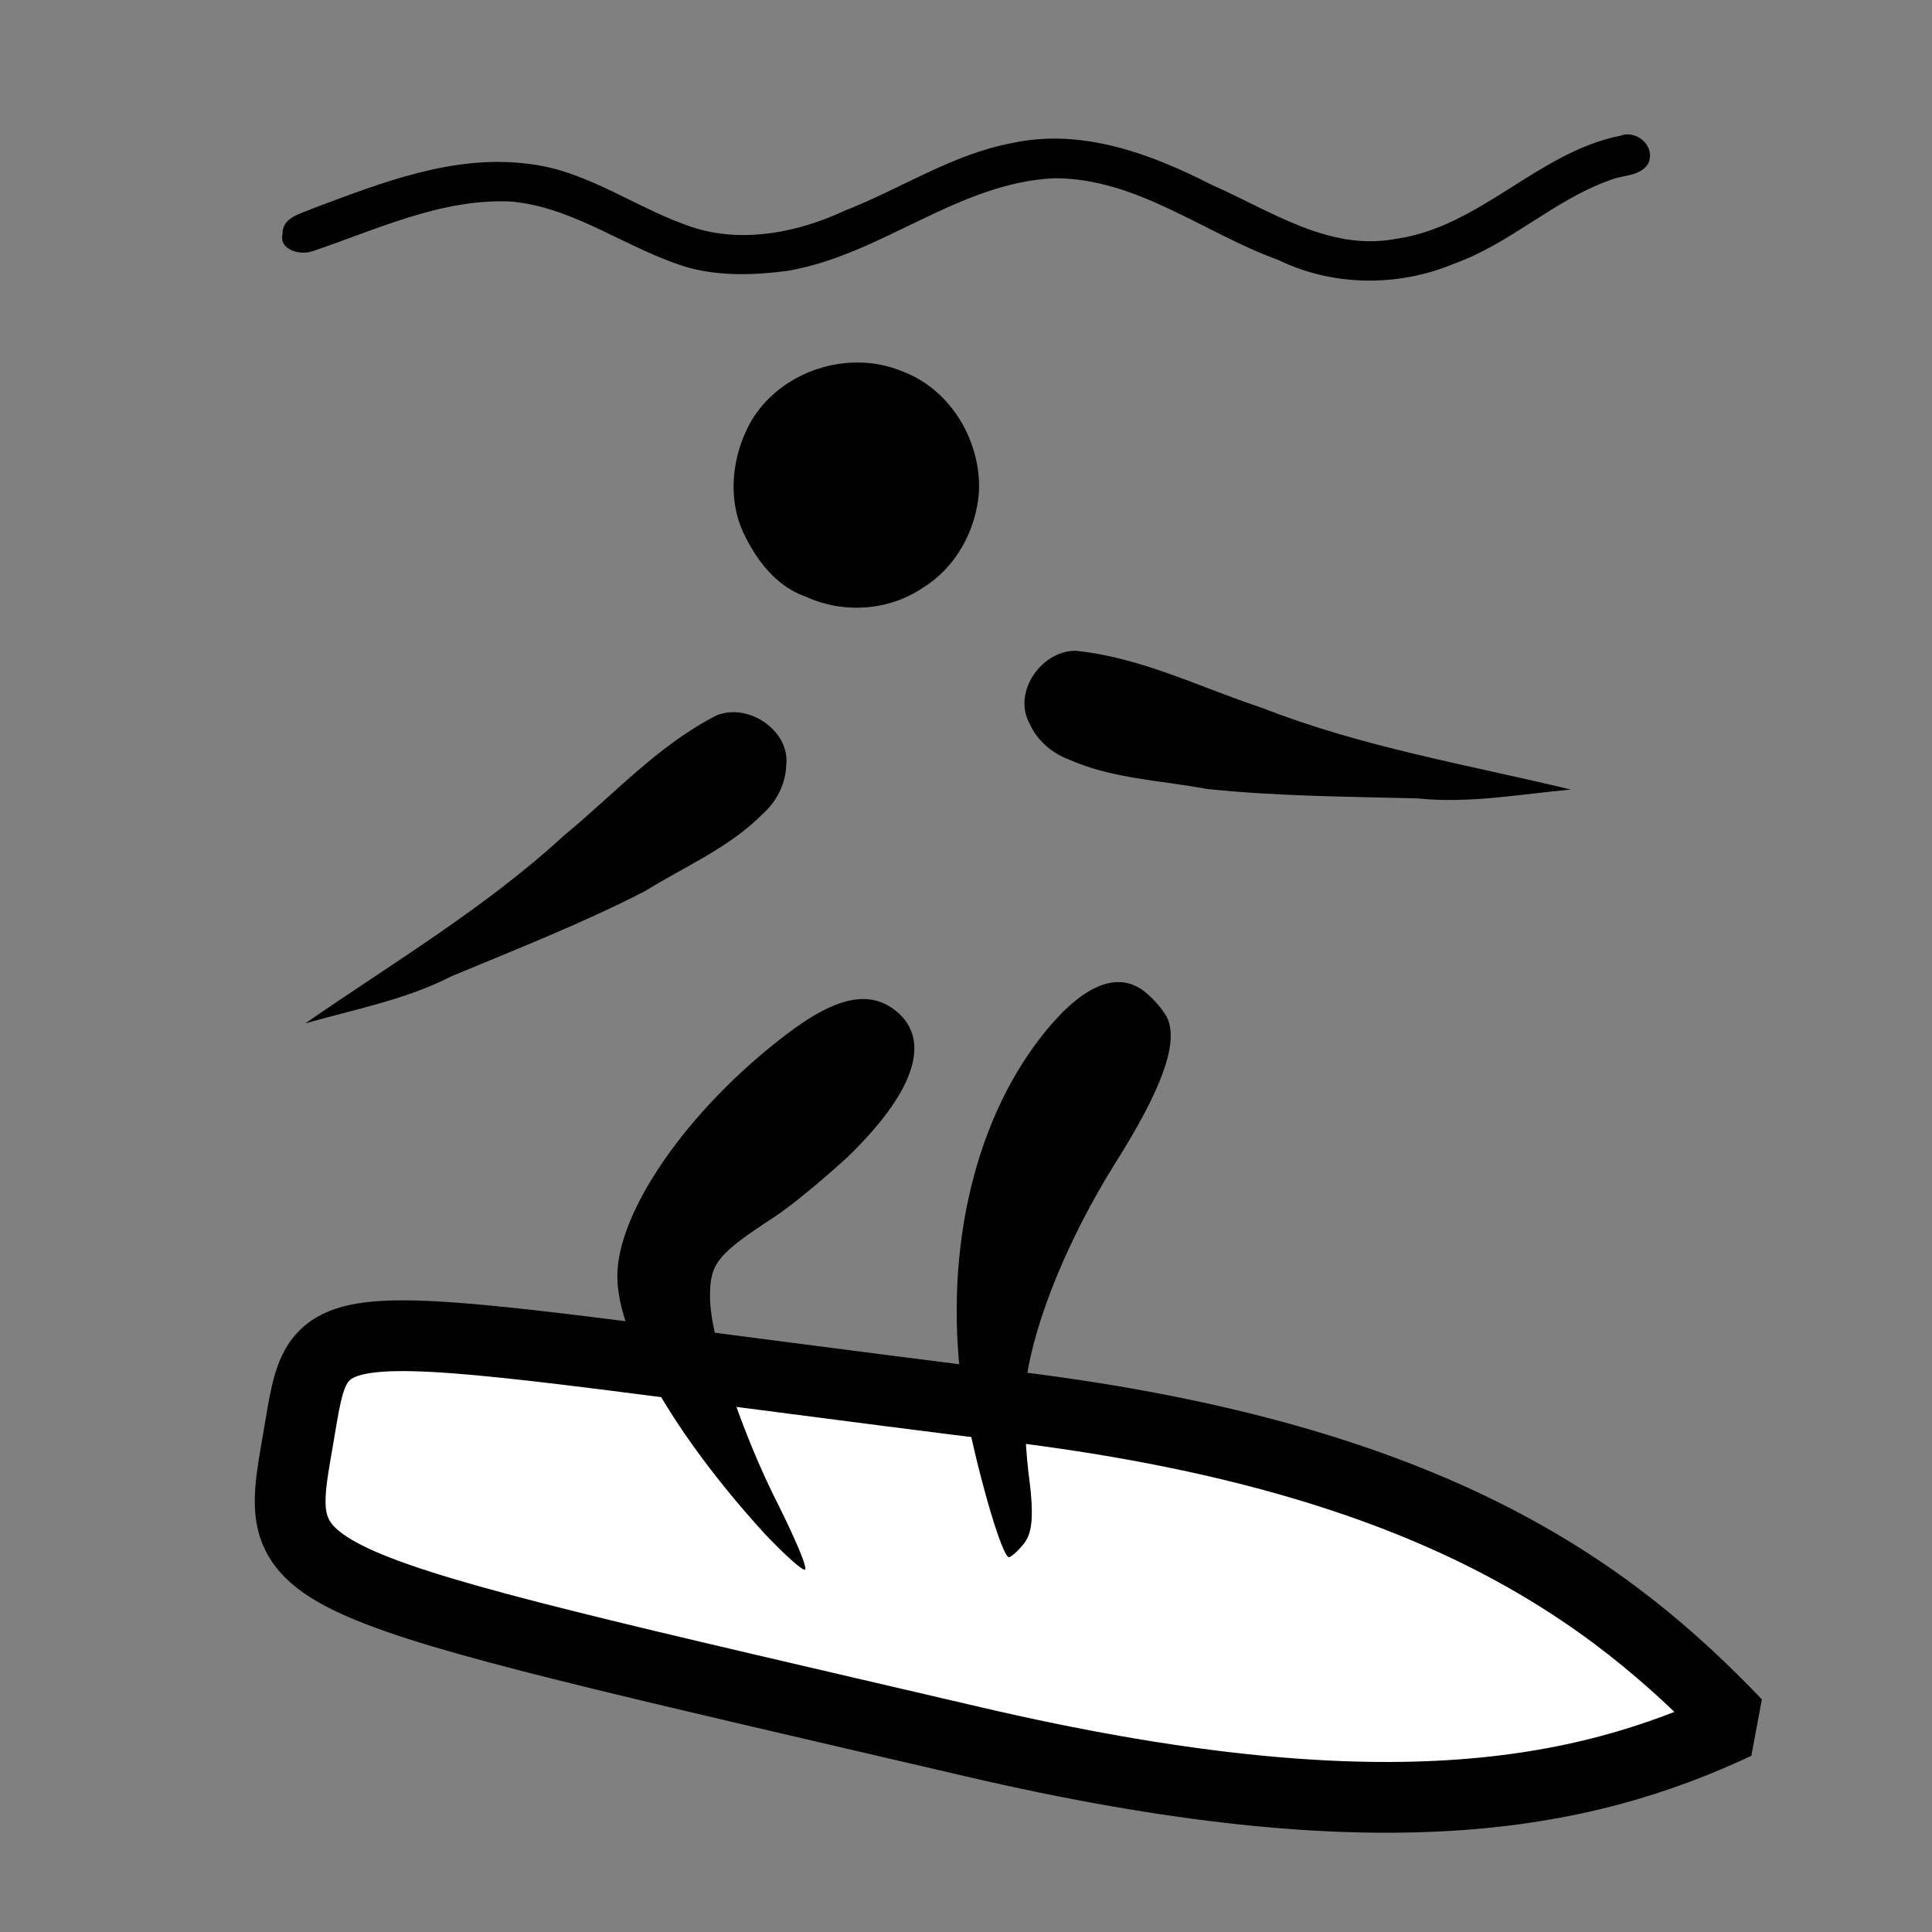 <?xml version="1.0" encoding="UTF-8" standalone="no"?>
<!-- Created with Inkscape (http://www.inkscape.org/) -->

<svg
   xmlns:dc="http://purl.org/dc/elements/1.1/"
   xmlns:cc="http://creativecommons.org/ns#"
   xmlns:rdf="http://www.w3.org/1999/02/22-rdf-syntax-ns#"
   xmlns:svg="http://www.w3.org/2000/svg"
   xmlns="http://www.w3.org/2000/svg"
   xmlns:sodipodi="http://sodipodi.sourceforge.net/DTD/sodipodi-0.dtd"
   xmlns:inkscape="http://www.inkscape.org/namespaces/inkscape"
   id="svg2982"
   version="1.1"
   inkscape:version="0.48.4 r9939"
   width="300"
   height="300"
   sodipodi:docname="Surfing_pictogram.svg">
  <rect width="100%" height="100%" fill="#808080" stroke="none"/>
  <defs
     id="defs2986" />
  <sodipodi:namedview
     pagecolor="#ffffff"
     bordercolor="#666666"
     borderopacity="1"
     objecttolerance="10"
     gridtolerance="10"
     guidetolerance="10"
     inkscape:pageopacity="0"
     inkscape:pageshadow="2"
     inkscape:window-width="772"
     inkscape:window-height="696"
     id="namedview2984"
     showgrid="false"
     inkscape:zoom="1.2397939"
     inkscape:cx="188.319"
     inkscape:cy="142.8243"
     inkscape:window-x="585"
     inkscape:window-y="0"
     inkscape:window-maximized="0"
     inkscape:current-layer="svg2982"
     showguides="true"
     inkscape:guide-bbox="true" />
  <path
     style="fill:#ffffff;fill-opacity:1;fill-rule:nonzero;stroke:#000000;stroke-width:10.988;stroke-linecap:square;stroke-linejoin:bevel;stroke-miterlimit:4;stroke-opacity:1;stroke-dashoffset:0"
     d="m 46.292,223.463 c -3.949,22.888 -5.05,21.379 104.888,47.015 63.018,14.695 94.384,8.45 118.435,-2.807 C 250.109,247.308 222.751,226.55 157.926,218.5 46.227,204.629 50.14,201.159 46.292,223.463 z"
     id="path3030"
     inkscape:connector-curvature="0"
     sodipodi:nodetypes="sscss" />
  <path
     inkscape:connector-curvature="0"
     d="m 181.391,158.394 c 1.462,3.911 -1.045,10.868 -8.228,22.236 -7.235,11.603 -12.471,24.239 -13.825,33.761 -0.399,2.711 -0.233,9.035 0.332,14.023 0.925,6.787 0.698,9.635 -0.752,11.375 -1.036,1.243 -2.106,2.184 -2.364,1.979 -1.551,-1.229 -6.19,-18.666 -7.268,-26.814 -2.739,-21.435 2.315,-41.921 13.363,-55.181 5.869,-7.044 11.061,-8.983 15.109,-5.774 1.551,1.229 3.187,3.214 3.634,4.394 z"
     id="path14-7" />
  <path
     d="m 116.461,65.703 c 4.508,-8.024 15.144,-11.578 23.613,-8.053 7.572,2.801 12.369,10.941 11.928,18.876 -0.466,5.873 -3.579,11.585 -8.648,14.709 -5.299,3.63 -12.403,4.095 -18.213,1.424 -4.616,-1.58 -7.741,-5.733 -9.737,-9.999 -2.473,-5.398 -1.712,-11.823 1.057,-16.956 z"
     id="path14-4"
     inkscape:connector-curvature="0" />
  <path
     d="m 47.386,158.918 c 13.588,-9.395 27.905,-17.892 40.12,-29.116 7.781,-6.402 14.687,-14.094 23.773,-18.72 4.915,-2 11.481,2.375 10.802,7.822 -0.101,2.865 -1.523,5.593 -3.649,7.484 -5.208,5.259 -12.124,8.169 -18.328,12.015 -9.726,4.996 -19.926,8.987 -30.009,13.195 -7.129,3.657 -15.067,5.131 -22.71,7.319 z"
     id="path22-0"
     inkscape:connector-curvature="0" />
  <path
     d="m 243.93,122.6 c -16.064,-3.856 -32.482,-6.612 -47.925,-12.668 -9.567,-3.161 -18.784,-7.841 -28.928,-8.875 -5.306,-0.091 -9.849,6.36 -7.25,11.195 1.128,2.636 3.44,4.666 6.104,5.663 6.755,3.024 14.256,3.241 21.43,4.588 10.874,1.148 21.827,1.187 32.748,1.471 7.969,0.837 15.903,-0.654 23.82,-1.374 z"
     id="path22-1-9"
     inkscape:connector-curvature="0" />
  <path
     inkscape:connector-curvature="0"
     d="m 139.646,157.425 c 4.89,4.618 2.057,12.483 -8.064,22.267 -3.631,3.336 -8.695,7.565 -11.449,9.349 -8.705,5.685 -9.913,7.129 -9.886,12.326 0.034,6.413 4.867,21.093 10.789,32.671 2.682,5.404 4.474,9.706 3.922,9.709 -0.553,0.003 -3.442,-2.635 -6.333,-5.716 -14.014,-15.405 -22.719,-30.617 -22.768,-39.794 -0.054,-10.062 10.919,-25.931 26.116,-37.512 8.149,-6.235 13.451,-7.148 17.674,-3.301 z"
     id="path16-4"
     style="fill:#000000" />
  <path
     inkscape:connector-curvature="0"
     d="m 251.626,21.071 c -12.891,2.566 -21.861,14.261 -35.034,16.046 -10.323,1.901 -19.42,-4.479 -28.427,-8.405 -9.453,-4.844 -20.195,-8.837 -30.953,-6.508 -9.317,1.724 -17.324,7.112 -26.042,10.511 -7.09,3.299 -15.395,5.021 -23.047,2.758 -8.97,-2.778 -16.691,-9.034 -26.232,-10.047 -11.529,-1.451 -22.646,2.944 -33.235,6.911 -1.884,0.839 -4.856,1.378 -4.788,4.021 -0.576,2.508 2.838,3.32 4.66,2.652 10.011,-3.376 19.981,-8.195 30.794,-7.719 10.069,0.896 18.226,7.554 27.723,10.313 4.992,1.306 10.262,1.127 15.338,0.438 14.521,-2.491 26.244,-13.594 41.217,-14.362 12.86,-0.077 23.281,8.494 34.907,12.693 8.478,4.135 18.678,4.207 27.332,0.551 8.672,-3.091 15.459,-9.853 24.125,-12.941 1.966,-0.833 4.605,-0.546 5.924,-2.495 1.321,-2.624 -1.648,-5.406 -4.262,-4.417 z"
     id="path9" />
</svg>
